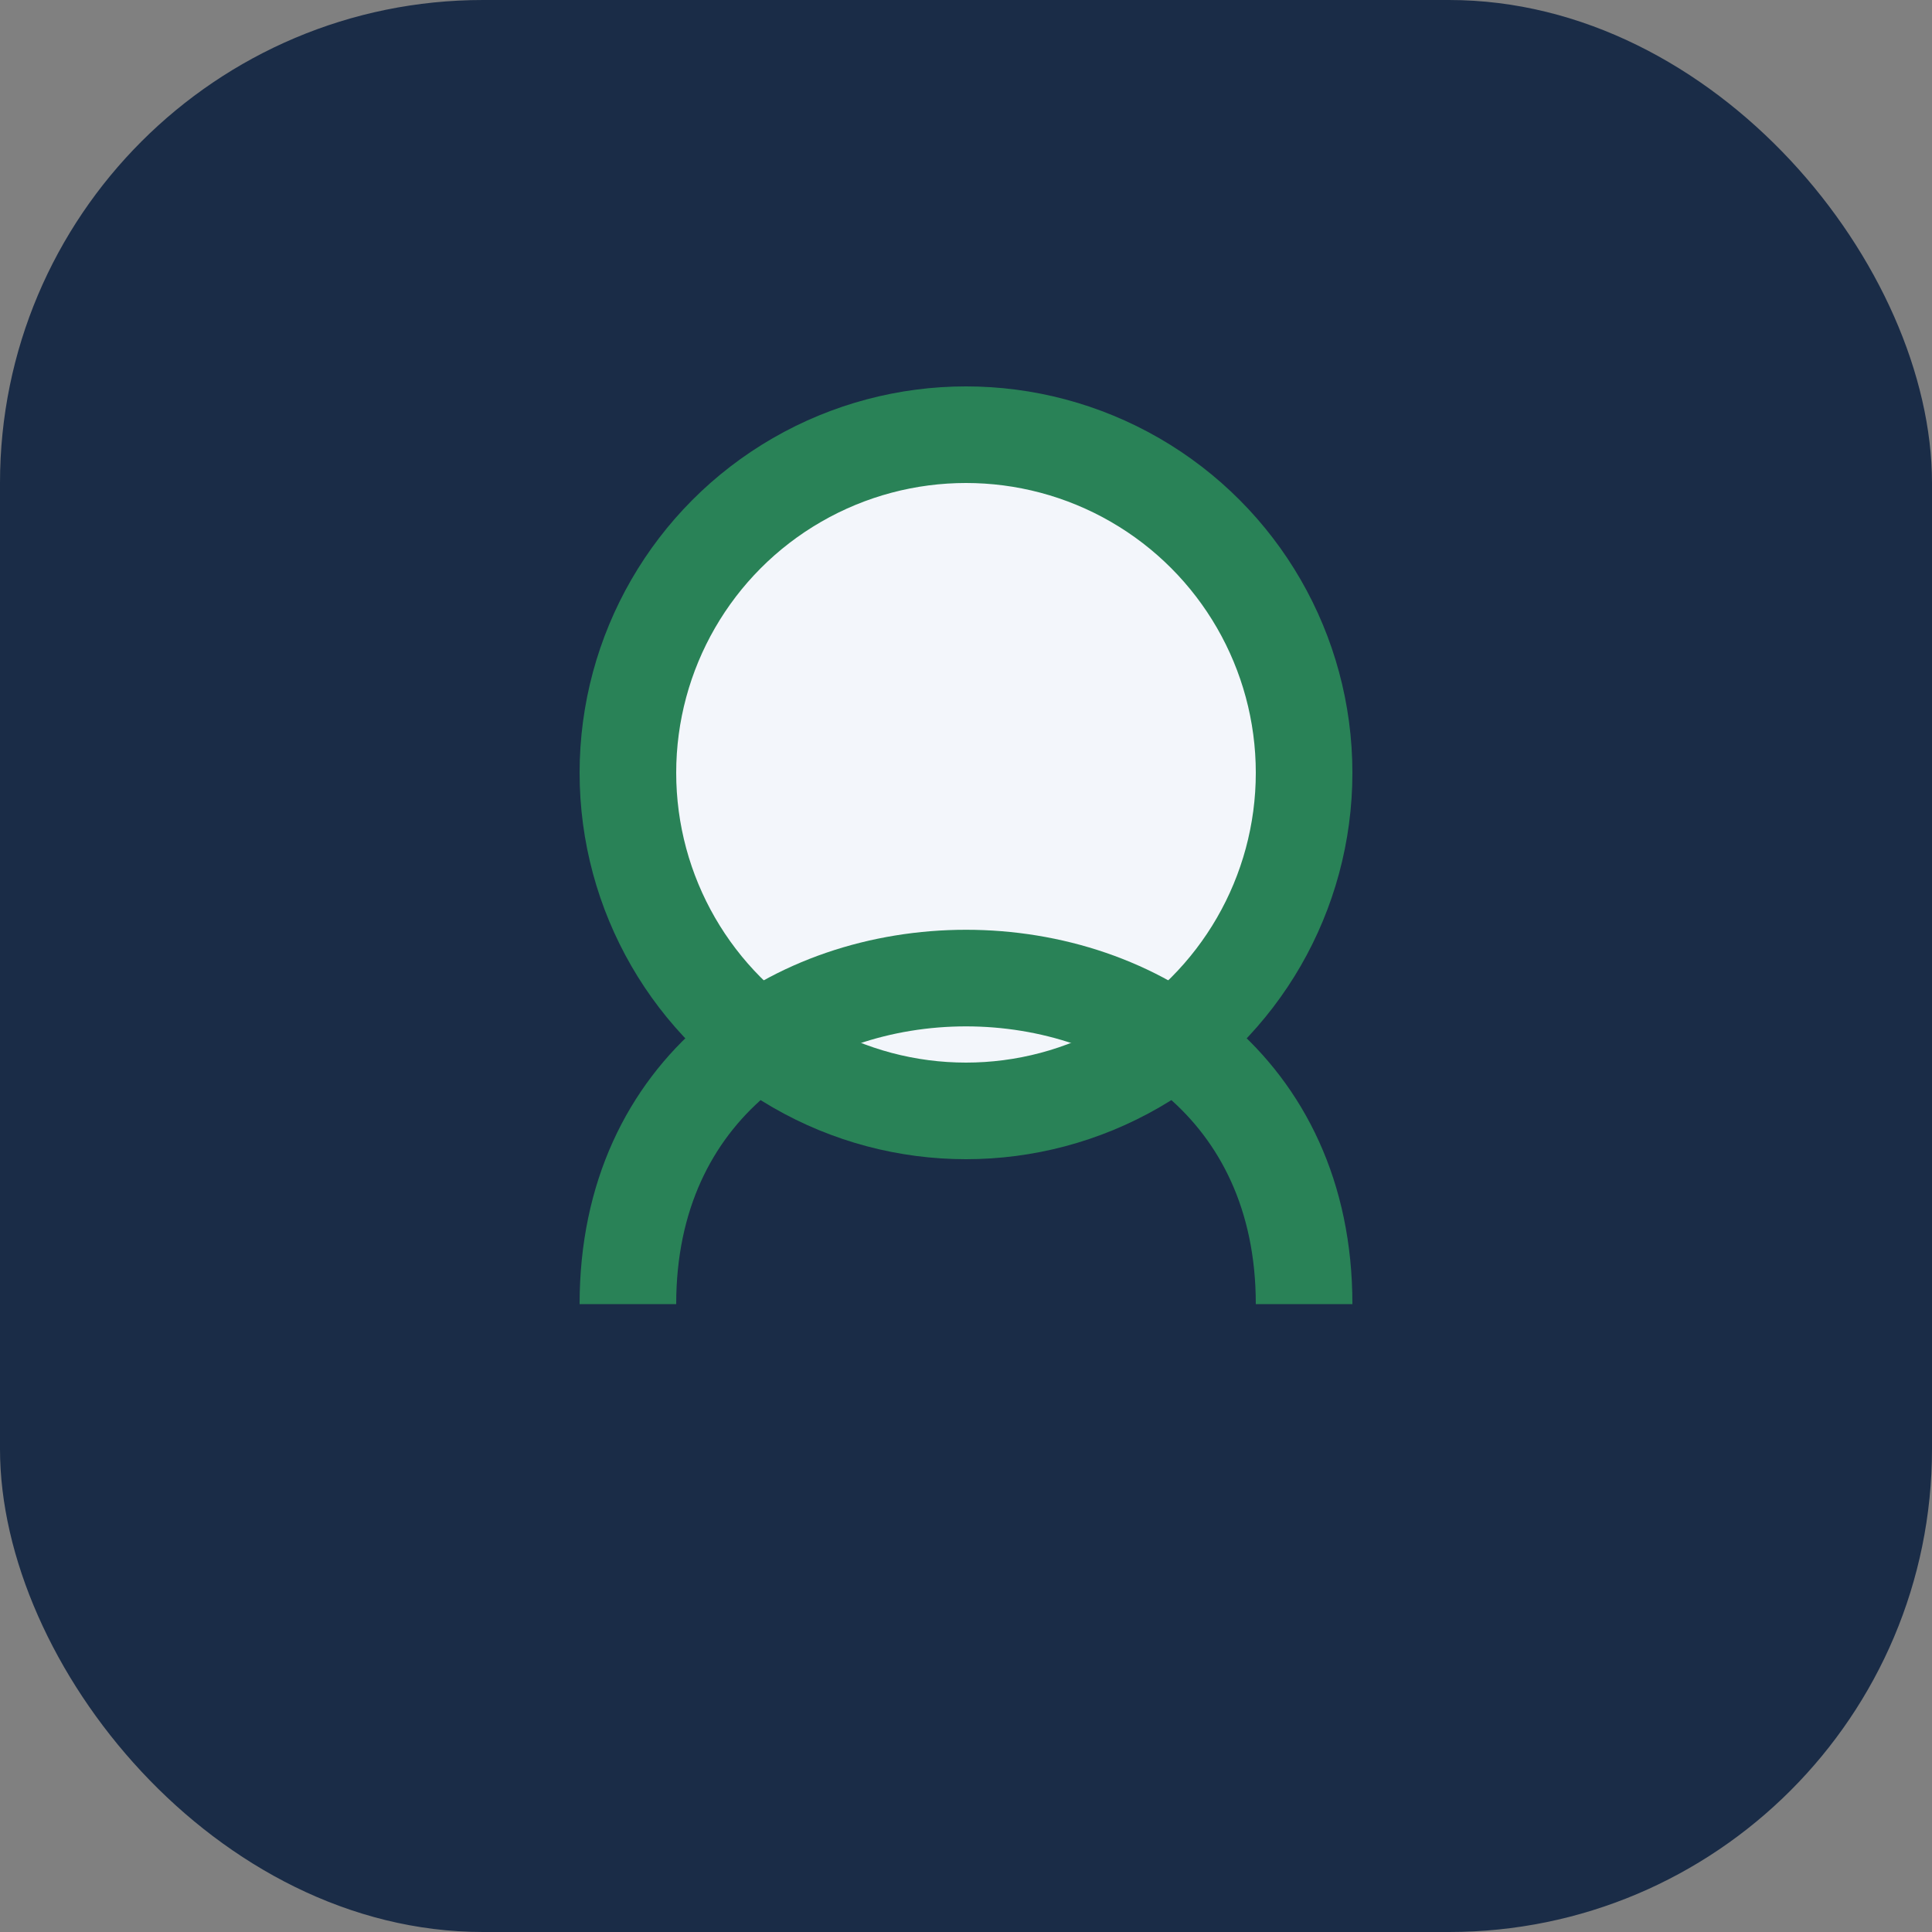 <?xml version="1.0" encoding="UTF-8"?>
<svg xmlns="http://www.w3.org/2000/svg" width="40" height="40" viewBox="0 0 40 40"><rect x="0" y="0" width="40" height="40" fill="#808080" stroke="none"/><rect width="40" height="40" rx="10" fill="#1A2C47"/><circle cx="20" cy="16" r="7" fill="#F3F6FB" stroke="#298257" stroke-width="2"/><path d="M13 27c0-9 14-9 14 0" stroke="#298257" stroke-width="2" fill="none"/></svg>